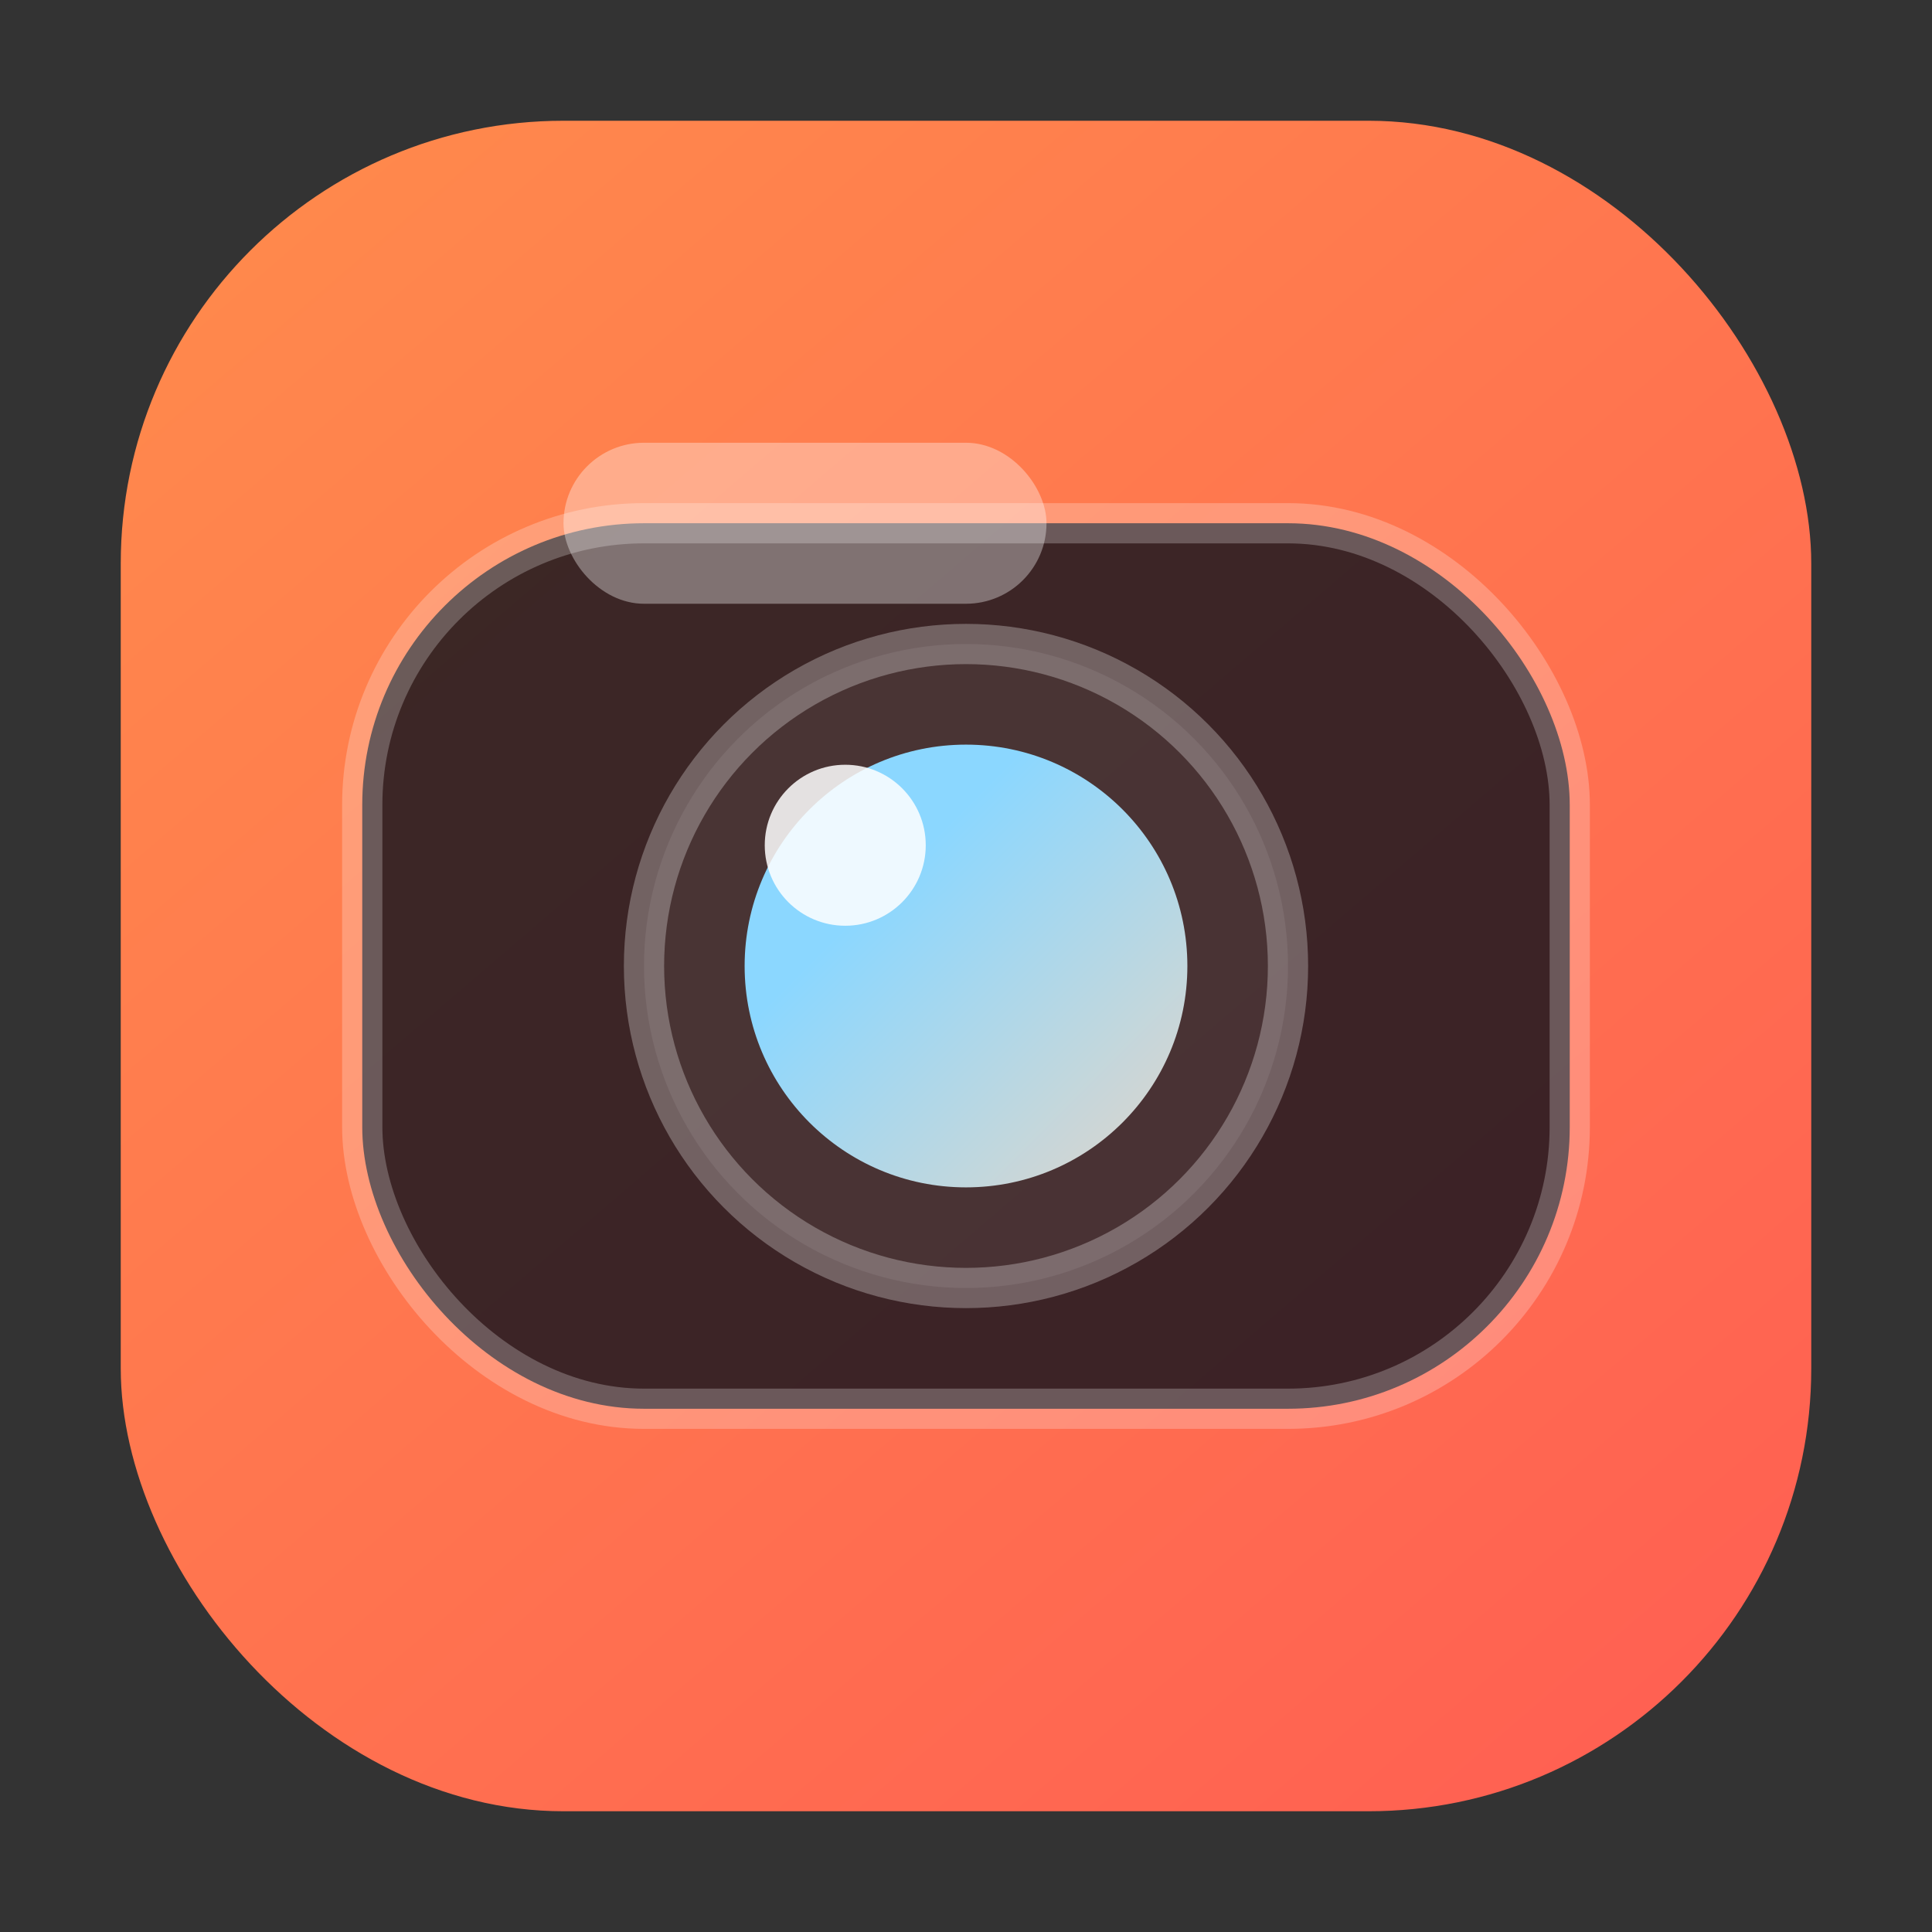 <svg width="96" height="96" viewBox="0 0 96 96" fill="none" xmlns="http://www.w3.org/2000/svg">
  <rect x="0" y="0" width="96" height="96" fill="#333333" stroke="none"/>
  <defs>
    <linearGradient id="fav-bg" x1="12" y1="6" x2="84" y2="90" gradientUnits="userSpaceOnUse">
      <stop stop-color="#FF8A4C"/>
      <stop offset="1" stop-color="#FF5F52"/>
    </linearGradient>
    <linearGradient id="fav-lens" x1="44" y1="44" x2="64" y2="64" gradientUnits="userSpaceOnUse">
      <stop stop-color="#8BD7FF"/>
      <stop offset="1" stop-color="#FFD6B7"/>
    </linearGradient>
  </defs>
  <rect x="6" y="6" width="84" height="84" rx="22" fill="url(#fav-bg)"/>
  <rect x="18" y="26" width="60" height="44" rx="14" fill="rgba(12,17,28,0.8)" stroke="rgba(255,255,255,0.24)" stroke-width="2"/>
  <rect x="28" y="22" width="24" height="8" rx="4" fill="rgba(255,255,255,0.35)"/>
  <circle cx="48" cy="48" r="16" fill="rgba(255,255,255,0.07)" stroke="rgba(255,255,255,0.28)" stroke-width="2"/>
  <circle cx="48" cy="48" r="11" fill="url(#fav-lens)"/>
  <circle cx="42" cy="42" r="4" fill="white" fill-opacity="0.85"/>
</svg>
